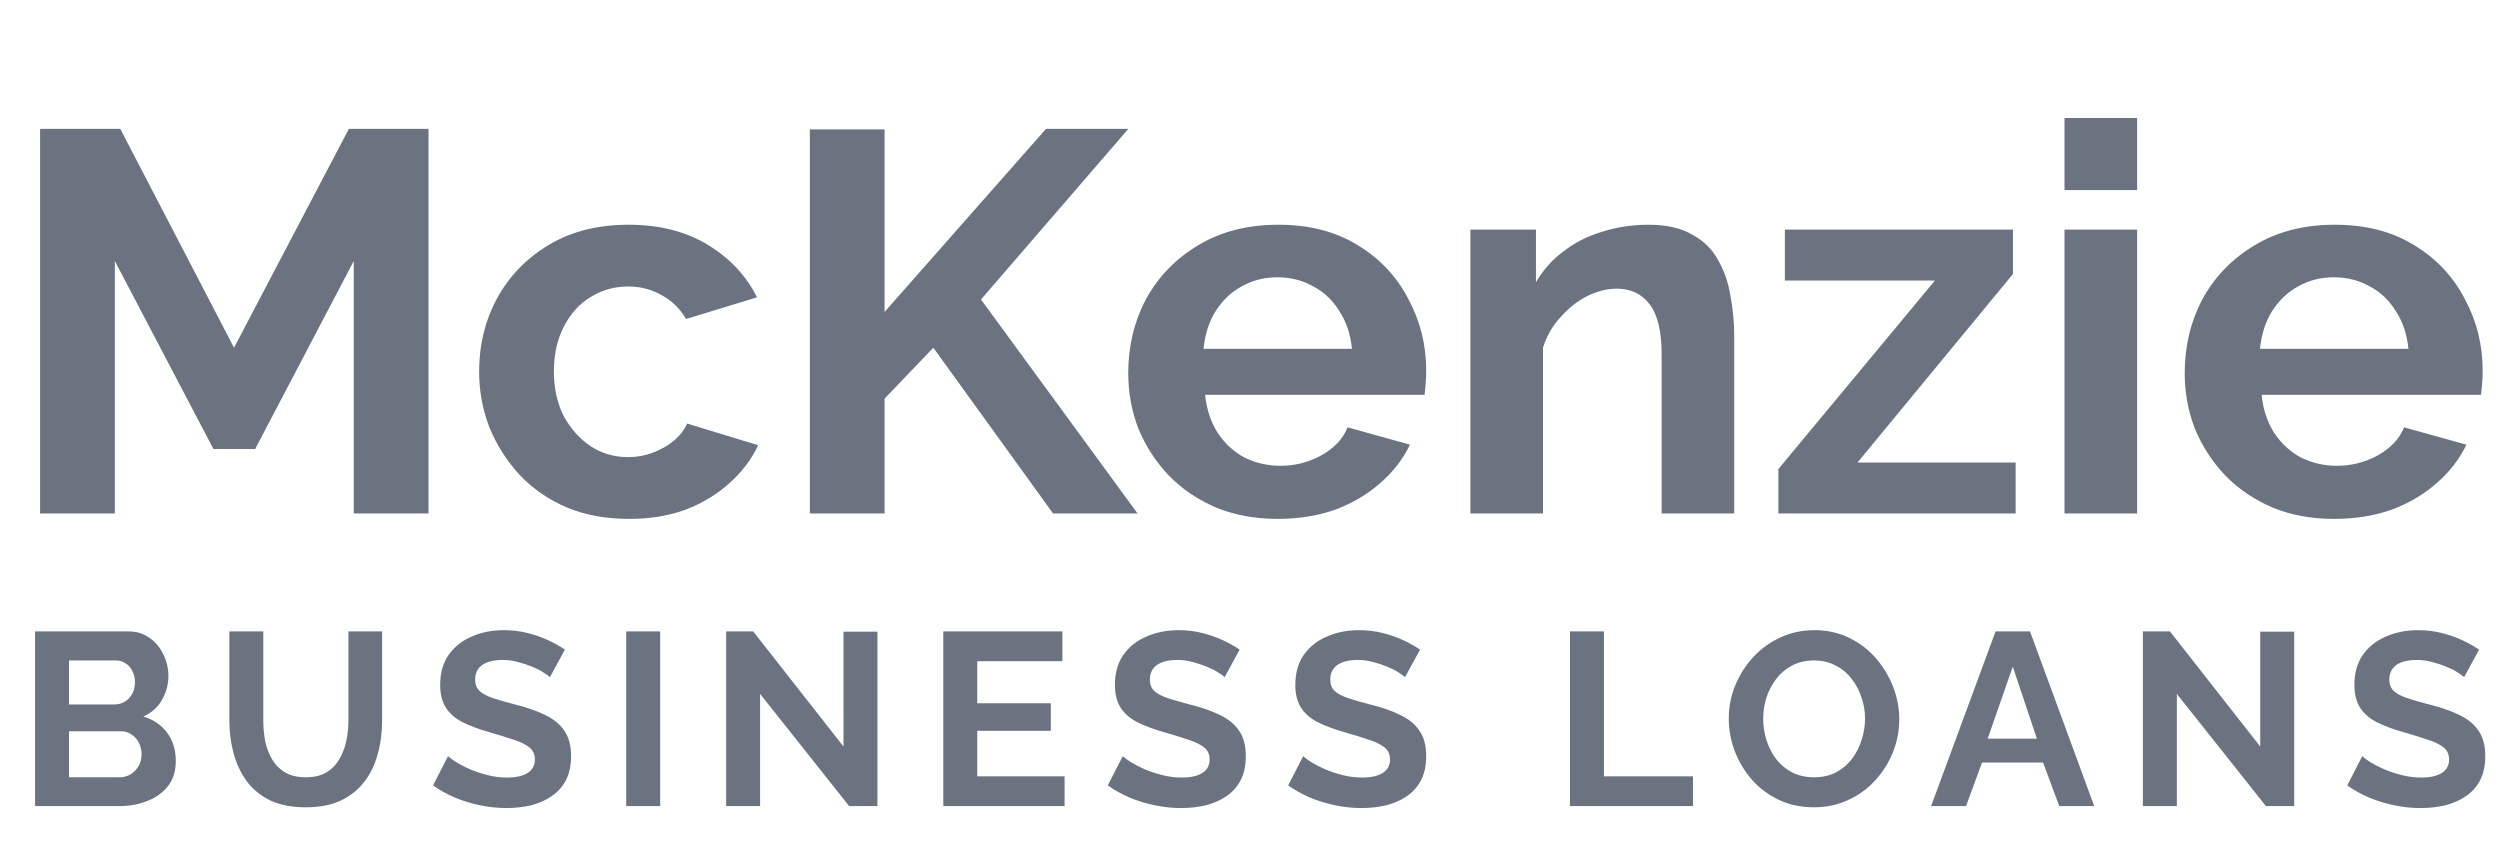 <svg width="297" height="103" viewBox="0 0 297 103" fill="none" xmlns="http://www.w3.org/2000/svg">
<path d="M42.025 61V31.01L30.312 53.342H25.357L13.644 31.01V61H4.762V15.307H14.287L27.802 41.307L41.446 15.307H50.906V61H42.025ZM74.747 61.644C72.001 61.644 69.534 61.193 67.346 60.292C65.158 59.348 63.291 58.061 61.747 56.431C60.202 54.757 59.001 52.87 58.143 50.767C57.328 48.665 56.92 46.455 56.92 44.139C56.92 40.964 57.628 38.068 59.044 35.45C60.502 32.79 62.562 30.667 65.222 29.079C67.882 27.492 71.035 26.698 74.682 26.698C78.329 26.698 81.461 27.492 84.078 29.079C86.696 30.667 88.648 32.747 89.935 35.322L81.504 37.896C80.775 36.652 79.809 35.708 78.608 35.064C77.407 34.378 76.077 34.035 74.618 34.035C72.988 34.035 71.486 34.464 70.113 35.322C68.783 36.137 67.732 37.317 66.96 38.861C66.187 40.363 65.801 42.122 65.801 44.139C65.801 46.112 66.187 47.871 66.96 49.416C67.775 50.917 68.847 52.119 70.177 53.02C71.507 53.878 72.988 54.307 74.618 54.307C75.648 54.307 76.613 54.135 77.514 53.792C78.458 53.449 79.295 52.977 80.024 52.376C80.753 51.776 81.29 51.089 81.633 50.317L90.064 52.891C89.291 54.564 88.154 56.066 86.653 57.396C85.194 58.726 83.456 59.777 81.44 60.55C79.466 61.279 77.235 61.644 74.747 61.644ZM96.207 61V15.371H105.088V37.059L124.266 15.307H134.048L116.543 35.579L135.142 61H125.103L110.88 41.307L105.088 47.356V61H96.207ZM151.797 61.644C149.094 61.644 146.649 61.193 144.46 60.292C142.272 59.348 140.406 58.083 138.861 56.495C137.317 54.865 136.116 53.02 135.257 50.96C134.442 48.858 134.035 46.648 134.035 44.332C134.035 41.114 134.743 38.175 136.158 35.515C137.617 32.855 139.677 30.731 142.337 29.143C145.04 27.513 148.215 26.698 151.861 26.698C155.551 26.698 158.705 27.513 161.322 29.143C163.939 30.731 165.934 32.855 167.307 35.515C168.723 38.132 169.431 40.964 169.431 44.01C169.431 44.525 169.409 45.061 169.366 45.619C169.324 46.134 169.281 46.563 169.238 46.906H143.173C143.345 48.622 143.838 50.124 144.654 51.411C145.512 52.698 146.584 53.685 147.871 54.371C149.201 55.015 150.617 55.337 152.119 55.337C153.835 55.337 155.444 54.929 156.946 54.114C158.49 53.256 159.541 52.14 160.099 50.767L167.5 52.827C166.685 54.543 165.505 56.066 163.961 57.396C162.459 58.726 160.678 59.777 158.619 60.55C156.56 61.279 154.286 61.644 151.797 61.644ZM142.98 41.436H160.614C160.442 39.719 159.949 38.239 159.134 36.995C158.362 35.708 157.332 34.721 156.045 34.035C154.758 33.305 153.32 32.941 151.733 32.941C150.188 32.941 148.772 33.305 147.485 34.035C146.241 34.721 145.211 35.708 144.396 36.995C143.624 38.239 143.152 39.719 142.98 41.436ZM206.026 61H197.402V42.079C197.402 39.376 196.93 37.403 195.987 36.158C195.043 34.914 193.734 34.292 192.061 34.292C190.902 34.292 189.722 34.592 188.521 35.193C187.363 35.794 186.312 36.63 185.368 37.703C184.424 38.733 183.737 39.934 183.308 41.307V61H174.684V27.277H182.472V33.52C183.33 32.061 184.424 30.838 185.754 29.851C187.084 28.822 188.607 28.049 190.323 27.535C192.082 26.977 193.927 26.698 195.858 26.698C197.96 26.698 199.676 27.084 201.006 27.856C202.379 28.586 203.409 29.594 204.095 30.881C204.825 32.125 205.318 33.541 205.576 35.129C205.876 36.716 206.026 38.325 206.026 39.955V61ZM211.272 55.723L229.871 33.327H212.044V27.277H239.139V32.554L220.668 54.95H239.46V61H211.272V55.723ZM245.263 61V27.277H253.887V61H245.263ZM245.263 22.579V14.02H253.887V22.579H245.263ZM277.305 61.644C274.602 61.644 272.157 61.193 269.968 60.292C267.78 59.348 265.914 58.083 264.369 56.495C262.825 54.865 261.624 53.02 260.765 50.96C259.95 48.858 259.543 46.648 259.543 44.332C259.543 41.114 260.251 38.175 261.666 35.515C263.125 32.855 265.185 30.731 267.845 29.143C270.548 27.513 273.723 26.698 277.369 26.698C281.059 26.698 284.213 27.513 286.83 29.143C289.447 30.731 291.442 32.855 292.815 35.515C294.231 38.132 294.939 40.964 294.939 44.01C294.939 44.525 294.917 45.061 294.874 45.619C294.832 46.134 294.789 46.563 294.746 46.906H268.681C268.853 48.622 269.346 50.124 270.162 51.411C271.02 52.698 272.092 53.685 273.379 54.371C274.709 55.015 276.125 55.337 277.627 55.337C279.343 55.337 280.952 54.929 282.454 54.114C283.998 53.256 285.049 52.14 285.607 50.767L293.008 52.827C292.193 54.543 291.013 56.066 289.469 57.396C287.967 58.726 286.186 59.777 284.127 60.55C282.067 61.279 279.794 61.644 277.305 61.644ZM268.488 41.436H286.122C285.95 39.719 285.457 38.239 284.642 36.995C283.869 35.708 282.84 34.721 281.553 34.035C280.266 33.305 278.828 32.941 277.241 32.941C275.696 32.941 274.28 33.305 272.993 34.035C271.749 34.721 270.719 35.708 269.904 36.995C269.132 38.239 268.66 39.719 268.488 41.436Z" fill="#6B7280"/>
<path d="M20.885 90.413C20.885 91.582 20.583 92.566 19.979 93.365C19.375 94.145 18.556 94.739 17.524 95.148C16.51 95.557 15.4 95.762 14.192 95.762H4.167V75.011H15.273C16.247 75.011 17.085 75.274 17.787 75.8C18.508 76.307 19.053 76.969 19.423 77.788C19.813 78.587 20.008 79.424 20.008 80.301C20.008 81.295 19.755 82.24 19.248 83.136C18.741 84.032 18.001 84.695 17.027 85.124C18.215 85.474 19.151 86.107 19.832 87.023C20.534 87.939 20.885 89.069 20.885 90.413ZM16.822 89.653C16.822 89.127 16.715 88.66 16.501 88.251C16.286 87.822 15.994 87.491 15.624 87.257C15.273 87.004 14.864 86.877 14.396 86.877H8.2V92.342H14.192C14.679 92.342 15.117 92.225 15.507 91.992C15.916 91.738 16.238 91.407 16.471 90.998C16.705 90.589 16.822 90.141 16.822 89.653ZM8.2 78.46V83.691H13.578C14.026 83.691 14.435 83.584 14.806 83.37C15.176 83.156 15.468 82.854 15.682 82.464C15.916 82.074 16.033 81.607 16.033 81.061C16.033 80.535 15.926 80.077 15.711 79.687C15.517 79.298 15.244 78.996 14.893 78.781C14.562 78.567 14.182 78.46 13.753 78.46H8.2ZM36.336 95.908C34.68 95.908 33.267 95.635 32.098 95.09C30.949 94.525 30.014 93.755 29.293 92.781C28.591 91.807 28.075 90.706 27.744 89.478C27.412 88.231 27.247 86.936 27.247 85.591V75.011H31.28V85.591C31.28 86.448 31.358 87.286 31.514 88.105C31.689 88.903 31.972 89.624 32.361 90.267C32.751 90.91 33.267 91.417 33.91 91.787C34.553 92.157 35.352 92.342 36.307 92.342C37.281 92.342 38.09 92.157 38.733 91.787C39.395 91.397 39.911 90.881 40.282 90.238C40.671 89.595 40.954 88.874 41.129 88.075C41.305 87.257 41.392 86.429 41.392 85.591V75.011H45.396V85.591C45.396 87.013 45.221 88.348 44.87 89.595C44.539 90.842 44.003 91.943 43.263 92.898C42.542 93.833 41.607 94.573 40.457 95.119C39.307 95.645 37.934 95.908 36.336 95.908ZM65.329 80.447C65.192 80.311 64.939 80.126 64.569 79.892C64.218 79.658 63.78 79.434 63.254 79.22C62.747 79.005 62.192 78.82 61.588 78.665C60.984 78.489 60.37 78.401 59.746 78.401C58.655 78.401 57.827 78.606 57.262 79.015C56.717 79.424 56.444 79.999 56.444 80.74C56.444 81.305 56.619 81.753 56.97 82.084C57.321 82.415 57.847 82.698 58.548 82.931C59.25 83.165 60.126 83.419 61.178 83.691C62.542 84.023 63.721 84.432 64.715 84.919C65.728 85.386 66.498 86.01 67.024 86.789C67.569 87.549 67.842 88.562 67.842 89.829C67.842 90.939 67.638 91.894 67.228 92.693C66.819 93.472 66.254 94.106 65.533 94.593C64.812 95.08 63.994 95.44 63.078 95.674C62.162 95.888 61.188 95.996 60.156 95.996C59.123 95.996 58.09 95.888 57.058 95.674C56.025 95.46 55.031 95.158 54.077 94.768C53.122 94.359 52.245 93.872 51.446 93.307L53.229 89.829C53.404 90.004 53.716 90.238 54.164 90.53C54.612 90.803 55.158 91.086 55.801 91.378C56.444 91.651 57.145 91.885 57.905 92.079C58.665 92.274 59.435 92.372 60.214 92.372C61.305 92.372 62.133 92.186 62.698 91.816C63.263 91.446 63.546 90.92 63.546 90.238C63.546 89.615 63.322 89.127 62.874 88.777C62.425 88.426 61.802 88.124 61.003 87.871C60.204 87.598 59.259 87.306 58.168 86.994C56.863 86.624 55.772 86.215 54.895 85.766C54.018 85.299 53.365 84.714 52.937 84.013C52.508 83.311 52.294 82.435 52.294 81.382C52.294 79.96 52.625 78.772 53.287 77.817C53.969 76.843 54.885 76.112 56.035 75.625C57.184 75.118 58.46 74.865 59.863 74.865C60.837 74.865 61.753 74.972 62.611 75.186C63.487 75.401 64.306 75.683 65.066 76.034C65.826 76.385 66.507 76.765 67.111 77.174L65.329 80.447ZM74.397 95.762V75.011H78.43V95.762H74.397ZM90.3 82.435V95.762H86.267V75.011H89.482L100.208 88.689V75.04H104.241V95.762H100.88L90.3 82.435ZM126.473 92.225V95.762H112.065V75.011H126.21V78.548H116.098V83.545H124.837V86.819H116.098V92.225H126.473ZM145.487 80.447C145.351 80.311 145.098 80.126 144.728 79.892C144.377 79.658 143.938 79.434 143.412 79.22C142.906 79.005 142.35 78.82 141.746 78.665C141.142 78.489 140.529 78.401 139.905 78.401C138.814 78.401 137.986 78.606 137.421 79.015C136.875 79.424 136.603 79.999 136.603 80.74C136.603 81.305 136.778 81.753 137.129 82.084C137.479 82.415 138.005 82.698 138.707 82.931C139.408 83.165 140.285 83.419 141.337 83.691C142.701 84.023 143.88 84.432 144.874 84.919C145.887 85.386 146.656 86.01 147.183 86.789C147.728 87.549 148.001 88.562 148.001 89.829C148.001 90.939 147.796 91.894 147.387 92.693C146.978 93.472 146.413 94.106 145.692 94.593C144.971 95.08 144.153 95.44 143.237 95.674C142.321 95.888 141.347 95.996 140.314 95.996C139.282 95.996 138.249 95.888 137.216 95.674C136.184 95.46 135.19 95.158 134.235 94.768C133.281 94.359 132.404 93.872 131.605 93.307L133.388 89.829C133.563 90.004 133.875 90.238 134.323 90.53C134.771 90.803 135.317 91.086 135.96 91.378C136.603 91.651 137.304 91.885 138.064 92.079C138.824 92.274 139.593 92.372 140.373 92.372C141.464 92.372 142.292 92.186 142.857 91.816C143.422 91.446 143.705 90.92 143.705 90.238C143.705 89.615 143.481 89.127 143.032 88.777C142.584 88.426 141.961 88.124 141.162 87.871C140.363 87.598 139.418 87.306 138.327 86.994C137.022 86.624 135.93 86.215 135.054 85.766C134.177 85.299 133.524 84.714 133.095 84.013C132.667 83.311 132.452 82.435 132.452 81.382C132.452 79.96 132.784 78.772 133.446 77.817C134.128 76.843 135.044 76.112 136.193 75.625C137.343 75.118 138.619 74.865 140.022 74.865C140.996 74.865 141.912 74.972 142.769 75.186C143.646 75.401 144.464 75.683 145.224 76.034C145.984 76.385 146.666 76.765 147.27 77.174L145.487 80.447ZM166.918 80.447C166.782 80.311 166.529 80.126 166.159 79.892C165.808 79.658 165.37 79.434 164.843 79.22C164.337 79.005 163.782 78.82 163.178 78.665C162.574 78.489 161.96 78.401 161.336 78.401C160.245 78.401 159.417 78.606 158.852 79.015C158.306 79.424 158.034 79.999 158.034 80.74C158.034 81.305 158.209 81.753 158.56 82.084C158.91 82.415 159.437 82.698 160.138 82.931C160.839 83.165 161.716 83.419 162.768 83.691C164.132 84.023 165.311 84.432 166.305 84.919C167.318 85.386 168.088 86.01 168.614 86.789C169.159 87.549 169.432 88.562 169.432 89.829C169.432 90.939 169.227 91.894 168.818 92.693C168.409 93.472 167.844 94.106 167.123 94.593C166.402 95.08 165.584 95.44 164.668 95.674C163.752 95.888 162.778 95.996 161.745 95.996C160.713 95.996 159.68 95.888 158.647 95.674C157.615 95.46 156.621 95.158 155.666 94.768C154.712 94.359 153.835 93.872 153.036 93.307L154.819 89.829C154.994 90.004 155.306 90.238 155.754 90.53C156.202 90.803 156.748 91.086 157.391 91.378C158.034 91.651 158.735 91.885 159.495 92.079C160.255 92.274 161.025 92.372 161.804 92.372C162.895 92.372 163.723 92.186 164.288 91.816C164.853 91.446 165.136 90.92 165.136 90.238C165.136 89.615 164.912 89.127 164.463 88.777C164.015 88.426 163.392 88.124 162.593 87.871C161.794 87.598 160.849 87.306 159.758 86.994C158.453 86.624 157.362 86.215 156.485 85.766C155.608 85.299 154.955 84.714 154.527 84.013C154.098 83.311 153.884 82.435 153.884 81.382C153.884 79.96 154.215 78.772 154.877 77.817C155.559 76.843 156.475 76.112 157.625 75.625C158.774 75.118 160.05 74.865 161.453 74.865C162.427 74.865 163.343 74.972 164.2 75.186C165.077 75.401 165.896 75.683 166.655 76.034C167.415 76.385 168.097 76.765 168.701 77.174L166.918 80.447ZM186.515 95.762V75.011H190.548V92.225H201.128V95.762H186.515ZM215.489 95.908C213.969 95.908 212.586 95.616 211.339 95.031C210.111 94.447 209.049 93.657 208.153 92.664C207.276 91.651 206.594 90.521 206.107 89.274C205.62 88.007 205.377 86.711 205.377 85.386C205.377 84.003 205.63 82.688 206.137 81.441C206.663 80.174 207.374 79.054 208.27 78.08C209.186 77.086 210.257 76.307 211.485 75.742C212.732 75.157 214.096 74.865 215.577 74.865C217.077 74.865 218.441 75.167 219.668 75.771C220.915 76.375 221.977 77.184 222.854 78.197C223.731 79.21 224.413 80.34 224.9 81.587C225.387 82.834 225.63 84.12 225.63 85.445C225.63 86.809 225.377 88.124 224.871 89.391C224.364 90.638 223.653 91.758 222.737 92.751C221.841 93.726 220.769 94.495 219.522 95.06C218.295 95.626 216.95 95.908 215.489 95.908ZM209.468 85.386C209.468 86.283 209.605 87.15 209.877 87.988C210.15 88.826 210.54 89.576 211.047 90.238C211.573 90.881 212.206 91.397 212.946 91.787C213.706 92.157 214.563 92.342 215.518 92.342C216.492 92.342 217.359 92.147 218.119 91.758C218.879 91.349 219.512 90.813 220.019 90.15C220.526 89.468 220.906 88.718 221.159 87.9C221.432 87.062 221.568 86.224 221.568 85.386C221.568 84.49 221.422 83.633 221.13 82.815C220.857 81.977 220.457 81.236 219.931 80.593C219.425 79.931 218.791 79.415 218.032 79.044C217.291 78.655 216.453 78.46 215.518 78.46C214.524 78.46 213.648 78.665 212.888 79.074C212.147 79.463 211.524 79.989 211.017 80.652C210.511 81.314 210.121 82.055 209.848 82.873C209.595 83.691 209.468 84.529 209.468 85.386ZM237.073 75.011H241.165L248.793 95.762H244.643L242.714 90.589H235.466L233.566 95.762H229.416L237.073 75.011ZM241.983 87.754L239.119 79.191L236.138 87.754H241.983ZM258.609 82.435V95.762H254.576V75.011H257.791L268.517 88.689V75.04H272.55V95.762H269.189L258.609 82.435ZM292.736 80.447C292.6 80.311 292.347 80.126 291.977 79.892C291.626 79.658 291.187 79.434 290.661 79.22C290.155 79.005 289.6 78.82 288.996 78.665C288.392 78.489 287.778 78.401 287.154 78.401C286.063 78.401 285.235 78.606 284.67 79.015C284.124 79.424 283.852 79.999 283.852 80.74C283.852 81.305 284.027 81.753 284.378 82.084C284.728 82.415 285.255 82.698 285.956 82.931C286.657 83.165 287.534 83.419 288.586 83.691C289.95 84.023 291.129 84.432 292.123 84.919C293.136 85.386 293.906 86.01 294.432 86.789C294.977 87.549 295.25 88.562 295.25 89.829C295.25 90.939 295.045 91.894 294.636 92.693C294.227 93.472 293.662 94.106 292.941 94.593C292.22 95.08 291.402 95.44 290.486 95.674C289.57 95.888 288.596 95.996 287.563 95.996C286.531 95.996 285.498 95.888 284.465 95.674C283.433 95.46 282.439 95.158 281.484 94.768C280.53 94.359 279.653 93.872 278.854 93.307L280.637 89.829C280.812 90.004 281.124 90.238 281.572 90.53C282.02 90.803 282.566 91.086 283.209 91.378C283.852 91.651 284.553 91.885 285.313 92.079C286.073 92.274 286.843 92.372 287.622 92.372C288.713 92.372 289.541 92.186 290.106 91.816C290.671 91.446 290.954 90.92 290.954 90.238C290.954 89.615 290.73 89.127 290.281 88.777C289.833 88.426 289.21 88.124 288.411 87.871C287.612 87.598 286.667 87.306 285.576 86.994C284.271 86.624 283.179 86.215 282.303 85.766C281.426 85.299 280.773 84.714 280.345 84.013C279.916 83.311 279.702 82.435 279.702 81.382C279.702 79.96 280.033 78.772 280.695 77.817C281.377 76.843 282.293 76.112 283.443 75.625C284.592 75.118 285.868 74.865 287.271 74.865C288.245 74.865 289.161 74.972 290.018 75.186C290.895 75.401 291.714 75.683 292.473 76.034C293.233 76.385 293.915 76.765 294.519 77.174L292.736 80.447Z" fill="#6B7280"/>
</svg>
